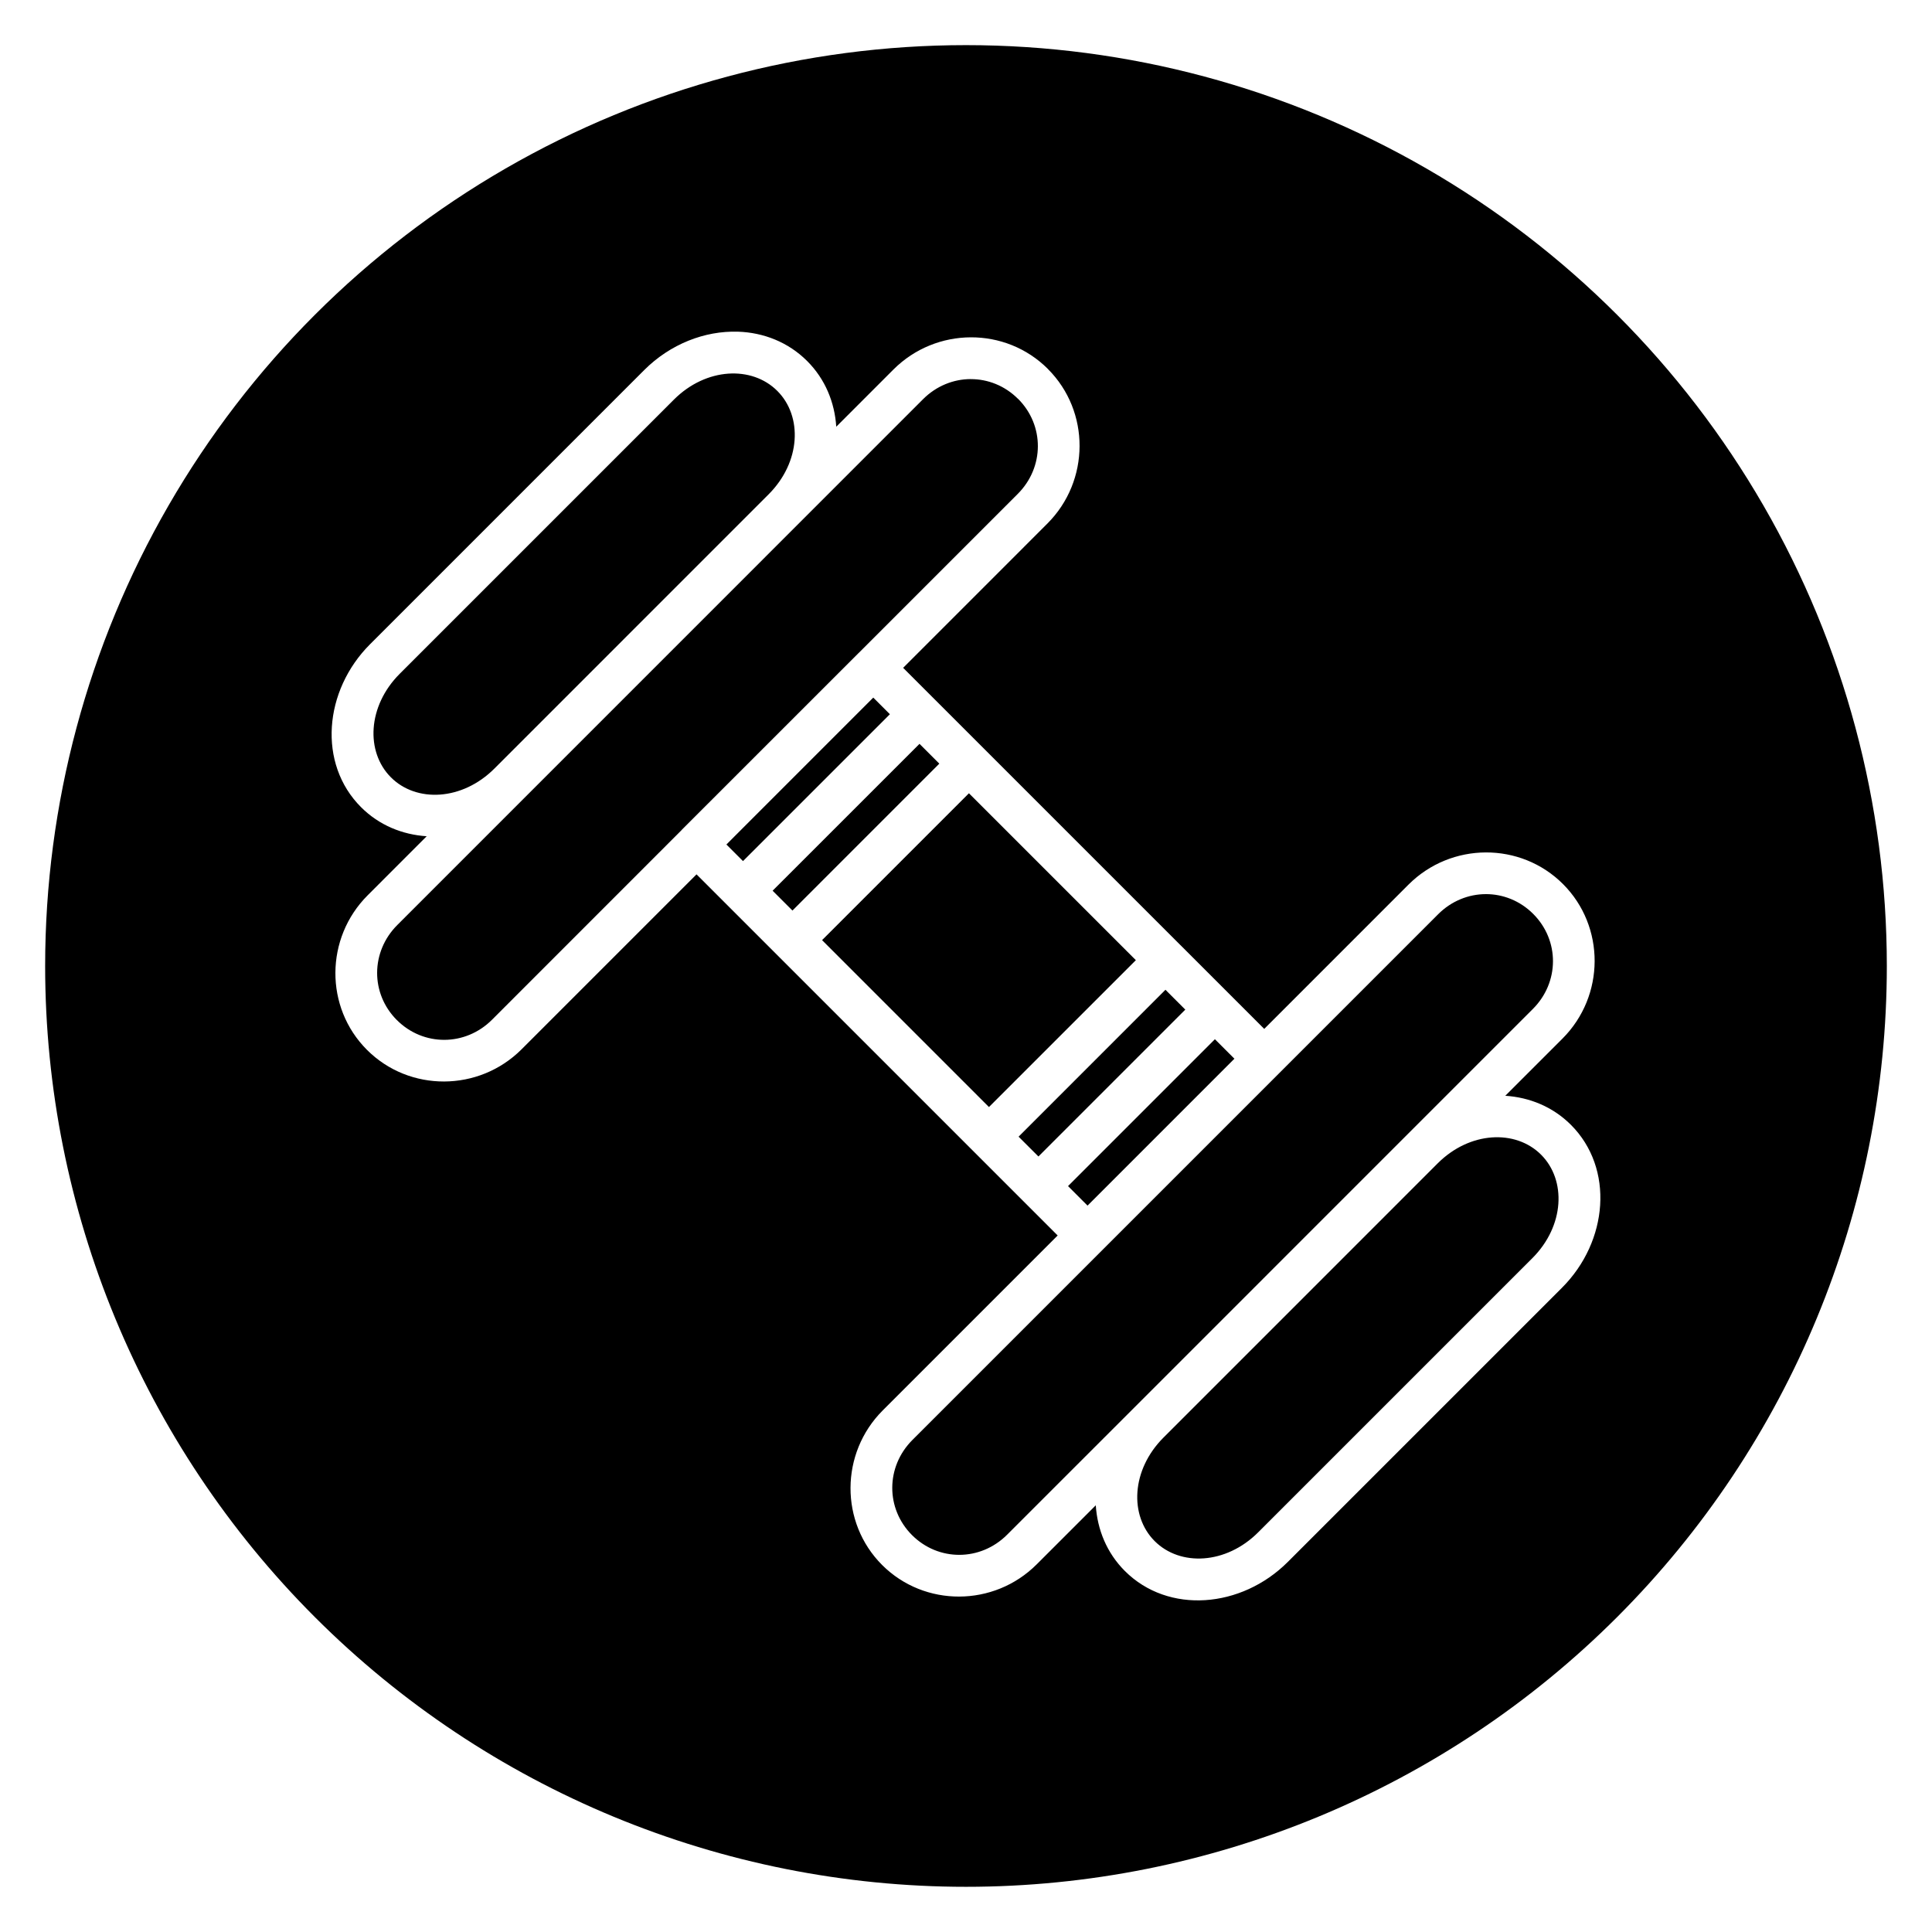 <?xml version="1.0" encoding="UTF-8"?>
<!-- Uploaded to: ICON Repo, www.svgrepo.com, Generator: ICON Repo Mixer Tools -->
<svg fill="#000000" width="800px" height="800px" version="1.1" viewBox="144 144 512 512" xmlns="http://www.w3.org/2000/svg">
 <path d="m400 155.96c-42.84 0-84.922 11.277-122.02 32.695-37.098 21.418-67.902 52.223-89.32 89.32-21.418 37.098-32.695 79.18-32.695 122.02 0 64.719 25.711 126.79 71.477 172.55 45.766 45.766 107.84 71.477 172.56 71.477 64.719 0 126.79-25.711 172.55-71.477 45.766-45.766 71.477-107.84 71.477-172.55 0-42.84-11.277-84.922-32.695-122.02-21.418-37.098-52.223-67.902-89.32-89.32-37.098-21.418-79.18-32.695-122.02-32.695zm-60.461 75.938c6.793 0.223 13.336 2.75 18.375 7.789 4.793 4.793 7.281 10.957 7.703 17.398l15.145-15.152c11.32-11.32 29.707-11.391 40.938-0.164l0.016 0.031c11.23 11.23 11.168 29.633-0.152 40.953l-38.223 38.23 8.258 8.258-0.012-0.004c0.023 0.02 0.047 0.039 0.07 0.059l13.105 13.105h0.004c0.027 0.031 0.055 0.062 0.086 0.09l51.922 51.922h-0.004c0.023 0.02 0.047 0.039 0.07 0.059l13.102 13.102c0.031 0.027 0.062 0.059 0.09 0.09l9.004 9.004 38.223-38.23c11.32-11.32 29.723-11.383 40.953-0.152 11.23 11.23 11.176 29.641-0.145 40.961l-15.152 15.145c6.441 0.422 12.602 2.91 17.398 7.703 11.516 11.516 9.922 30.883-2.383 43.188l-72.641 72.641c-12.305 12.305-31.68 13.914-43.195 2.398-4.793-4.793-7.281-10.953-7.703-17.398l-15.652 15.645c-11.32 11.32-29.738 11.398-40.969 0.168s-11.152-29.645 0.168-40.965l46.355-46.355-95.703-95.703-46.355 46.355c-11.32 11.32-29.738 11.398-40.969 0.168l-0.016-0.016c-11.23-11.23-11.137-29.633 0.184-40.953l15.645-15.652c-6.441-0.418-12.602-2.91-17.398-7.703-11.516-11.516-9.906-30.891 2.398-43.195l72.641-72.641c6.922-6.922 16.078-10.453 24.816-10.172zm-2.574 11.125c-4.941 0.352-10.109 2.613-14.391 6.894l-72.641 72.641c-8.562 8.562-9.078 20.703-2.336 27.445 6.738 6.742 18.875 6.227 27.438-2.336l72.641-72.648c8.562-8.562 9.062-20.68 2.32-27.422-3.371-3.371-8.086-4.926-13.031-4.574zm64.254 1.438c-4.531 0.016-9.07 1.797-12.609 5.336l-139.32 139.34c-7.074 7.074-7.141 18.172-0.121 25.191l0.016 0.008c7.019 7.016 18.141 6.977 25.215-0.105l50.23-50.246h-0.008c0.023-0.027 0.047-0.059 0.07-0.09l46.84-46.832c0.031-0.027 0.062-0.059 0.094-0.086l42.09-42.09c7.074-7.074 7.102-18.172 0.086-25.191l-0.016-0.008v0.016c-3.508-3.508-8.035-5.254-12.57-5.234zm-25.793 84.41-38.922 38.93 4.398 4.398 38.93-38.922zm12.254 12.254-38.93 38.922 5.258 5.258 38.922-38.93zm13.098 13.098-38.922 38.922 44.227 44.234 38.93-38.922zm136.95 26.73c-4.535 0.016-9.078 1.797-12.613 5.336l-139.32 139.32c-7.074 7.074-7.125 18.188-0.105 25.207 7.019 7.016 18.133 6.977 25.207-0.105l33.602-33.594 72.641-72.648 33.086-33.086c7.074-7.074 7.102-18.172 0.086-25.191-3.508-3.508-8.039-5.258-12.578-5.242zm-84.871 25.348-38.922 38.93 5.258 5.25 38.922-38.922zm13.105 13.105-38.922 38.922 5.168 5.172 38.922-38.93zm73.406 26.023c-4.941 0.352-10.109 2.613-14.391 6.894l-72.641 72.648c-8.562 8.562-9.078 20.695-2.336 27.438 6.738 6.738 18.875 6.227 27.438-2.336l72.641-72.641c8.562-8.562 9.062-20.688 2.32-27.43-3.371-3.371-8.09-4.926-13.031-4.574z"/>
</svg>